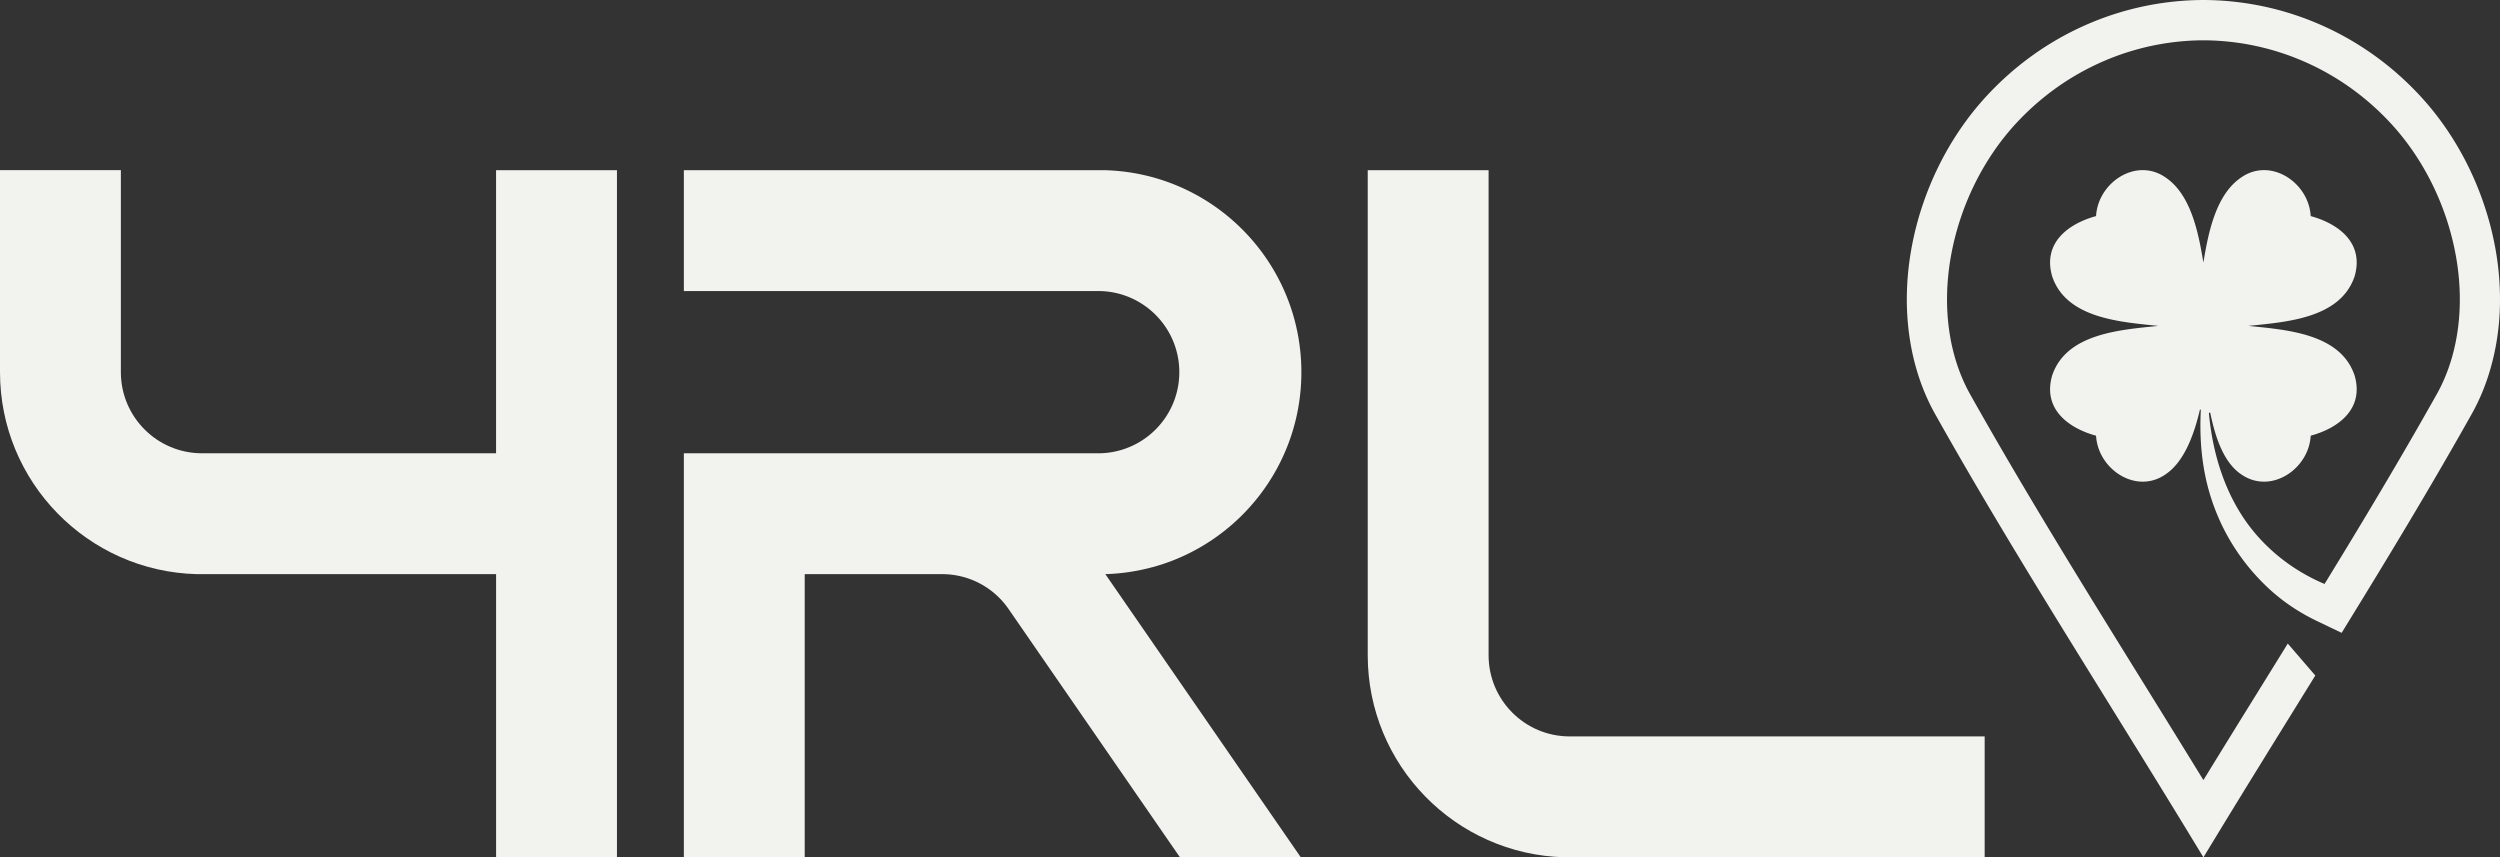 <svg preserveAspectRatio="xMidYMid meet" data-bbox="261.6 0 1060.13 363.54" viewBox="261.6 0 1060.13 363.54" xmlns="http://www.w3.org/2000/svg" data-type="color" role="presentation" aria-hidden="true" aria-label="">
    <rect x="261.6" y="0" width="1060.13" height="363.54" fill="#333333" stroke="none"/>
    <g>
        <path d="M471.97 72.16h51.25v291.37h-51.25V243.47H345.08c-46.3-1.17-83.48-39.07-83.48-85.66V72.15h51.25v85.66c0 19 15.4 34.4 34.4 34.4h124.71V72.15Z" fill="#f2f2ef" data-color="1"></path>
        <path d="M750.35 240.49a85.5 85.5 0 0 1-20.37 2.98h.35l82.87 120.06h-51.25l-72.69-105.31a34.13 34.13 0 0 0-28.11-14.75h-58.31v120.06h-51.25V192.22h175.7c19 0 34.4-15.4 34.4-34.4s-15.4-34.4-34.4-34.4h-175.7V72.17h178.38c46.3 1.17 83.48 39.07 83.48 85.66 0 39.51-26.74 72.77-63.1 82.68Z" fill="#f2f2ef" data-color="1"></path>
        <path d="M1103.2 312.28v51.25H925.07c-46.3-1.17-83.48-39.07-83.48-85.66V72.16h51.25v205.72c0 19 15.4 34.4 34.4 34.4z" fill="#f2f2ef" data-color="1"></path>
        <path d="M1318.37 153.82c-1.98 7.73-4.89 15.09-8.67 21.8-14.98 26.69-30.57 52.69-46.77 79.14l-8.35 13.6-10.07-4.82c-7.58-3.6-14.67-8.24-20.82-13.97-.04-.03-.09-.08-.13-.11-4.35-4.07-8.32-8.53-11.79-13.38-3.5-4.85-6.5-10.05-8.95-15.5a90.7 90.7 0 0 1-5.75-17.32c-2.14-9.63-2.72-19.55-2.21-29.41-.01-.08-.03-.16-.17-.17a.25.25 0 0 0-.24.17c-2.55 10.83-6.77 22.15-14.66 27.38-12.46 8.53-28.55-2.28-29.35-16.47-11.99-3.28-22.7-11.5-18.61-25.55 6-17.89 29.07-19.36 45.03-21.01-15.96-1.65-39.03-3.12-45.03-21.01-4.09-14.05 6.62-22.27 18.61-25.55.8-14.19 16.89-25 29.35-16.47 10.77 7.17 14.03 23.15 16.16 36.2 2.13-13.05 5.39-29.03 16.16-36.2 12.46-8.53 28.55 2.28 29.35 16.47 11.99 3.28 22.7 11.5 18.61 25.55-6 17.89-29.07 19.36-45.03 21.01 15.96 1.65 39.03 3.12 45.03 21.01 4.09 14.05-6.62 22.27-18.61 25.55-.8 14.19-16.89 25-29.35 16.47-7.53-5.01-11.04-15.58-13.2-25.96-.04-.2-.19-.31-.33-.31h-.04c-.16.03-.24.17-.24.35.71 7.65 2.13 15.23 4.41 22.52 2.28 7.27 5.41 14.27 9.58 20.75 8.35 12.97 20.82 23.06 35.03 29.05.25-.4.5-.8.74-1.19 16.24-26.5 31.83-52.53 46.78-79.15 2.81-4.98 5.02-10.42 6.65-16.18.01-.01.01-.04.01-.08 2.24-7.96 3.31-16.56 3.18-25.46v-.12c-.08-5.49-.62-11.08-1.62-16.72-3.76-21.17-13.59-41.2-27.64-56.42-21.09-22.82-49.88-35.1-79.45-35.22-29.57.12-58.36 12.41-79.45 35.22-14.05 15.22-23.87 35.25-27.64 56.42-3.82 21.52-.91 42.31 8.21 58.56 22.79 40.58 47.09 79.82 72.83 121.35 8.51 13.73 17.24 27.83 26.04 42.16.01-.01.03-.04.05-.08 8.78-14.31 17.5-28.39 25.99-42.08.62-.99 1.22-1.98 1.84-2.97 2.65-4.27 5.29-8.55 7.9-12.77l11.67 13.56c-2.29 3.7-4.6 7.41-6.91 11.16-10.92 17.64-22.23 35.87-33.51 54.38l-6.99 11.49-.04.05-7.03-11.55c-11.28-18.52-22.59-36.74-33.51-54.38-25.83-41.69-50.24-81.07-73.2-121.98-11.04-19.68-14.64-44.49-10.13-69.91 4.33-24.32 15.66-47.4 31.9-64.98C1128.4 14.31 1161.73.11 1195.96 0c34.23.11 67.56 14.31 91.97 40.73 16.24 17.58 27.57 40.66 31.9 64.98 1.15 6.44 1.77 12.86 1.88 19.14.19 10.03-.94 19.79-3.34 28.97" fill="#f2f2ef" data-color="1"></path>
    </g>
</svg>